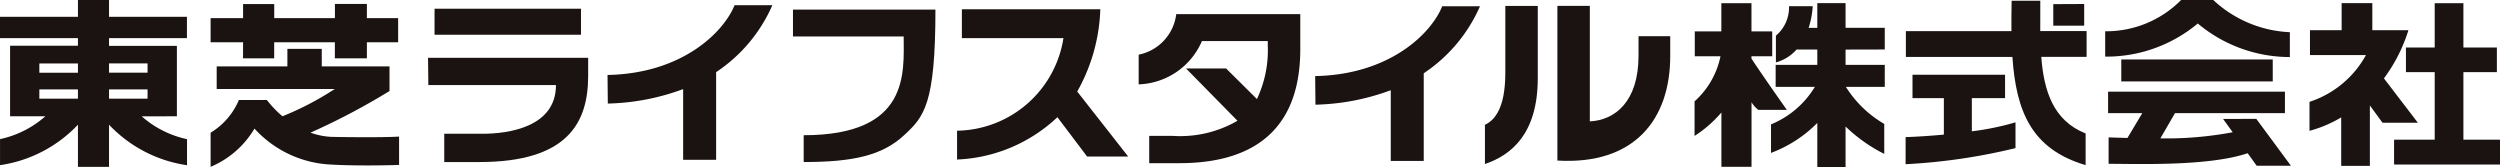 <svg xmlns="http://www.w3.org/2000/svg" width="160" height="10.681"><g data-name="グループ 3680" fill="#1a1311"><path data-name="パス 1020" d="M96.341 4.098c0 .919.1 3.237-1.305 3.889v2.511c1.692-.58 3.382-1.932 3.382-5.506V.379h-2.077z"/><path data-name="長方形 2481" d="M27.811.558h9.372v1.665h-9.372z"/><path data-name="パス 1021" d="M27.414 5.444h8.168c0 2.7-3.055 3.117-4.7 3.117h-2.45v1.81h2.242c5.613 0 6.968-2.474 6.968-5.509V3.699H27.395z"/><path data-name="パス 1022" d="M38.882 4.798l.018 1.83a14.793 14.793 0 004.821-.925v4.526h2.111V4.617a9.912 9.912 0 003.6-4.286h-2.419c-.687 1.707-3.322 4.375-8.131 4.467z"/><path data-name="パス 1023" d="M50.75 2.333h7.086c0 2.3.42 6.321-6.4 6.321v1.716c3.177 0 5.036-.421 6.442-1.73 1.256-1.169 1.99-1.96 1.99-8.024H50.75z"/><path data-name="パス 1024" d="M70.42.594h-8.86v1.847h6.5a7 7 0 01-6.808 5.924v1.845a9.937 9.937 0 006.422-2.71l1.9 2.516h2.629l-3.261-4.158A11.424 11.424 0 0070.42.594z"/><path data-name="パス 1025" d="M72.875 3.499v1.9a4.574 4.574 0 004.048-2.769h4.214v.265a7.288 7.288 0 01-.694 3.443L78.47 4.381h-2.564l3.292 3.348a7.309 7.309 0 01-4.148.967h-1.5v1.747h1.933c4.172 0 7.735-1.664 7.735-7.3V.904H75.28a3.022 3.022 0 01-2.405 2.595z"/><path data-name="パス 1026" d="M104.866 3.567c0 2.947-1.521 4.129-3.117 4.2V.376h-2.076v9.9c4.927.29 7.222-2.631 7.222-6.69V2.315h-2.029z"/><path data-name="パス 1027" d="M84.171 4.869l.018 1.831a14.744 14.744 0 004.82-.926v4.527h2.11V4.689a9.926 9.926 0 003.6-4.287H92.3c-.68 1.708-3.321 4.376-8.129 4.467z"/><path data-name="パス 1028" d="M21.185 8.758a4.493 4.493 0 01-1.313-.269 43.3 43.3 0 005.057-2.664V4.249h-4.336V3.126h-2.2v1.123h-4.525v1.449h7.552a19.12 19.12 0 01-3.343 1.744 6.989 6.989 0 01-.995-1.04h-1.793a4.506 4.506 0 01-1.81 2.092v2.183a5.917 5.917 0 002.808-2.448 7.046 7.046 0 004.574 2.281c1.7.129 4.242.064 4.68.045V8.74c-.977.07-3.823.034-4.356.018z"/><path data-name="パス 1029" d="M15.554 3.732h1.994V2.705h3.883v1.027h2.05V2.705h2V1.159h-2V.252h-2.046v.907h-3.884v-.9h-1.994v.9h-2.078v1.546h2.078z"/><path data-name="パス 1030" d="M11.321 7.442V2.936H6.978v-.494h4.986V1.074H6.978V-.001h-1.99v1.075H0v1.368h4.988v.485H.645v4.515h2.257a6.386 6.386 0 01-2.9 1.461v1.667a8.545 8.545 0 004.986-2.589v2.7h1.99v-2.7a8.556 8.556 0 004.992 2.593V8.907a6.425 6.425 0 01-2.9-1.461zM4.988 6.316h-2.47v-.594h2.47zm0-1.663h-2.47V4.06h2.47zm1.99-.594h2.466v.593H6.978zm0 2.257v-.594h2.466v.594z"/><path data-name="パス 1031" d="M112.094 3.749v-.146h1.328V2.011h-1.328V.203h-1.928v1.808h-1.7v1.592h1.645a5.273 5.273 0 01-1.659 2.882v2.214a7.819 7.819 0 001.718-1.5v3.478h1.928V6.542a1.724 1.724 0 00.437.491h1.825c-.156-.217-1.621-2.292-2.266-3.284z"/><path data-name="パス 1032" d="M120.625 3.167V1.778h-2.509V.202h-1.808v1.581h-.556a5.5 5.5 0 00.262-1.388h-1.516a2.358 2.358 0 01-.84 1.887v1.713a2.724 2.724 0 001.32-.823h1.33v.979h-2.666V5.56h2.509a5.882 5.882 0 01-2.806 2.4v1.825a8.184 8.184 0 002.963-1.917v2.819h1.808V8.096a10.009 10.009 0 002.476 1.753V7.931a7.129 7.129 0 01-2.455-2.37h2.488V4.152h-2.509v-.979z"/><path data-name="パス 1033" d="M146.551 3.651V2.06a7.654 7.654 0 01-4.9-2.059h-2.06a6.742 6.742 0 01-4.859 2v1.623a9.114 9.114 0 005.926-2.121 9.175 9.175 0 005.893 2.148z"/><path data-name="長方形 2482" d="M135.763 3.806h9.692v1.405h-9.692z"/><path data-name="パス 1034" d="M142.279 7.614l.613.85a23.057 23.057 0 01-4.629.393l.937-1.617h7.036V5.865h-11.318V7.24h2.188l-.949 1.59-1.206-.037v1.691c1.789 0 6.386.173 8.9-.678l.576.8h2.191l-2.216-3z"/><path data-name="パス 1035" d="M157.658 8.939V4.617h2.142V3.041h-2.142V.205h-1.837v2.836h-1.841v1.576h1.841v4.322h-2.6v1.591h6.781V8.939z"/><path data-name="パス 1036" d="M152.572 5.016a10.294 10.294 0 001.567-3.082h-2.31V.202h-1.964v1.732h-2.027v1.59h3.584a6.375 6.375 0 01-3.614 2.994v1.855a8.092 8.092 0 002.029-.859v3.1h1.835V6.75l.809 1.106h2.263z"/><path data-name="パス 1037" d="M133.388.256l-1.978.009v1.377h1.978z"/><path data-name="パス 1038" d="M126.198 6.282h2.126v-1.5H122.4v1.5h2.007v2.333c-.85.078-1.692.135-2.448.16v1.734a37.8 37.8 0 007.033-1.03v-1.65a17.318 17.318 0 01-2.794.575z"/><path data-name="パス 1039" d="M130.579.049h-1.835c-.013.672-.018 1.32-.012 1.943h-6.756v1.653h6.818c.237 3.487 1.224 5.9 4.686 6.924V8.541c-2.082-.821-2.674-2.745-2.838-4.9h2.9V1.988h-2.965c0-.652.006-1.308.002-1.939z"/></g></svg>